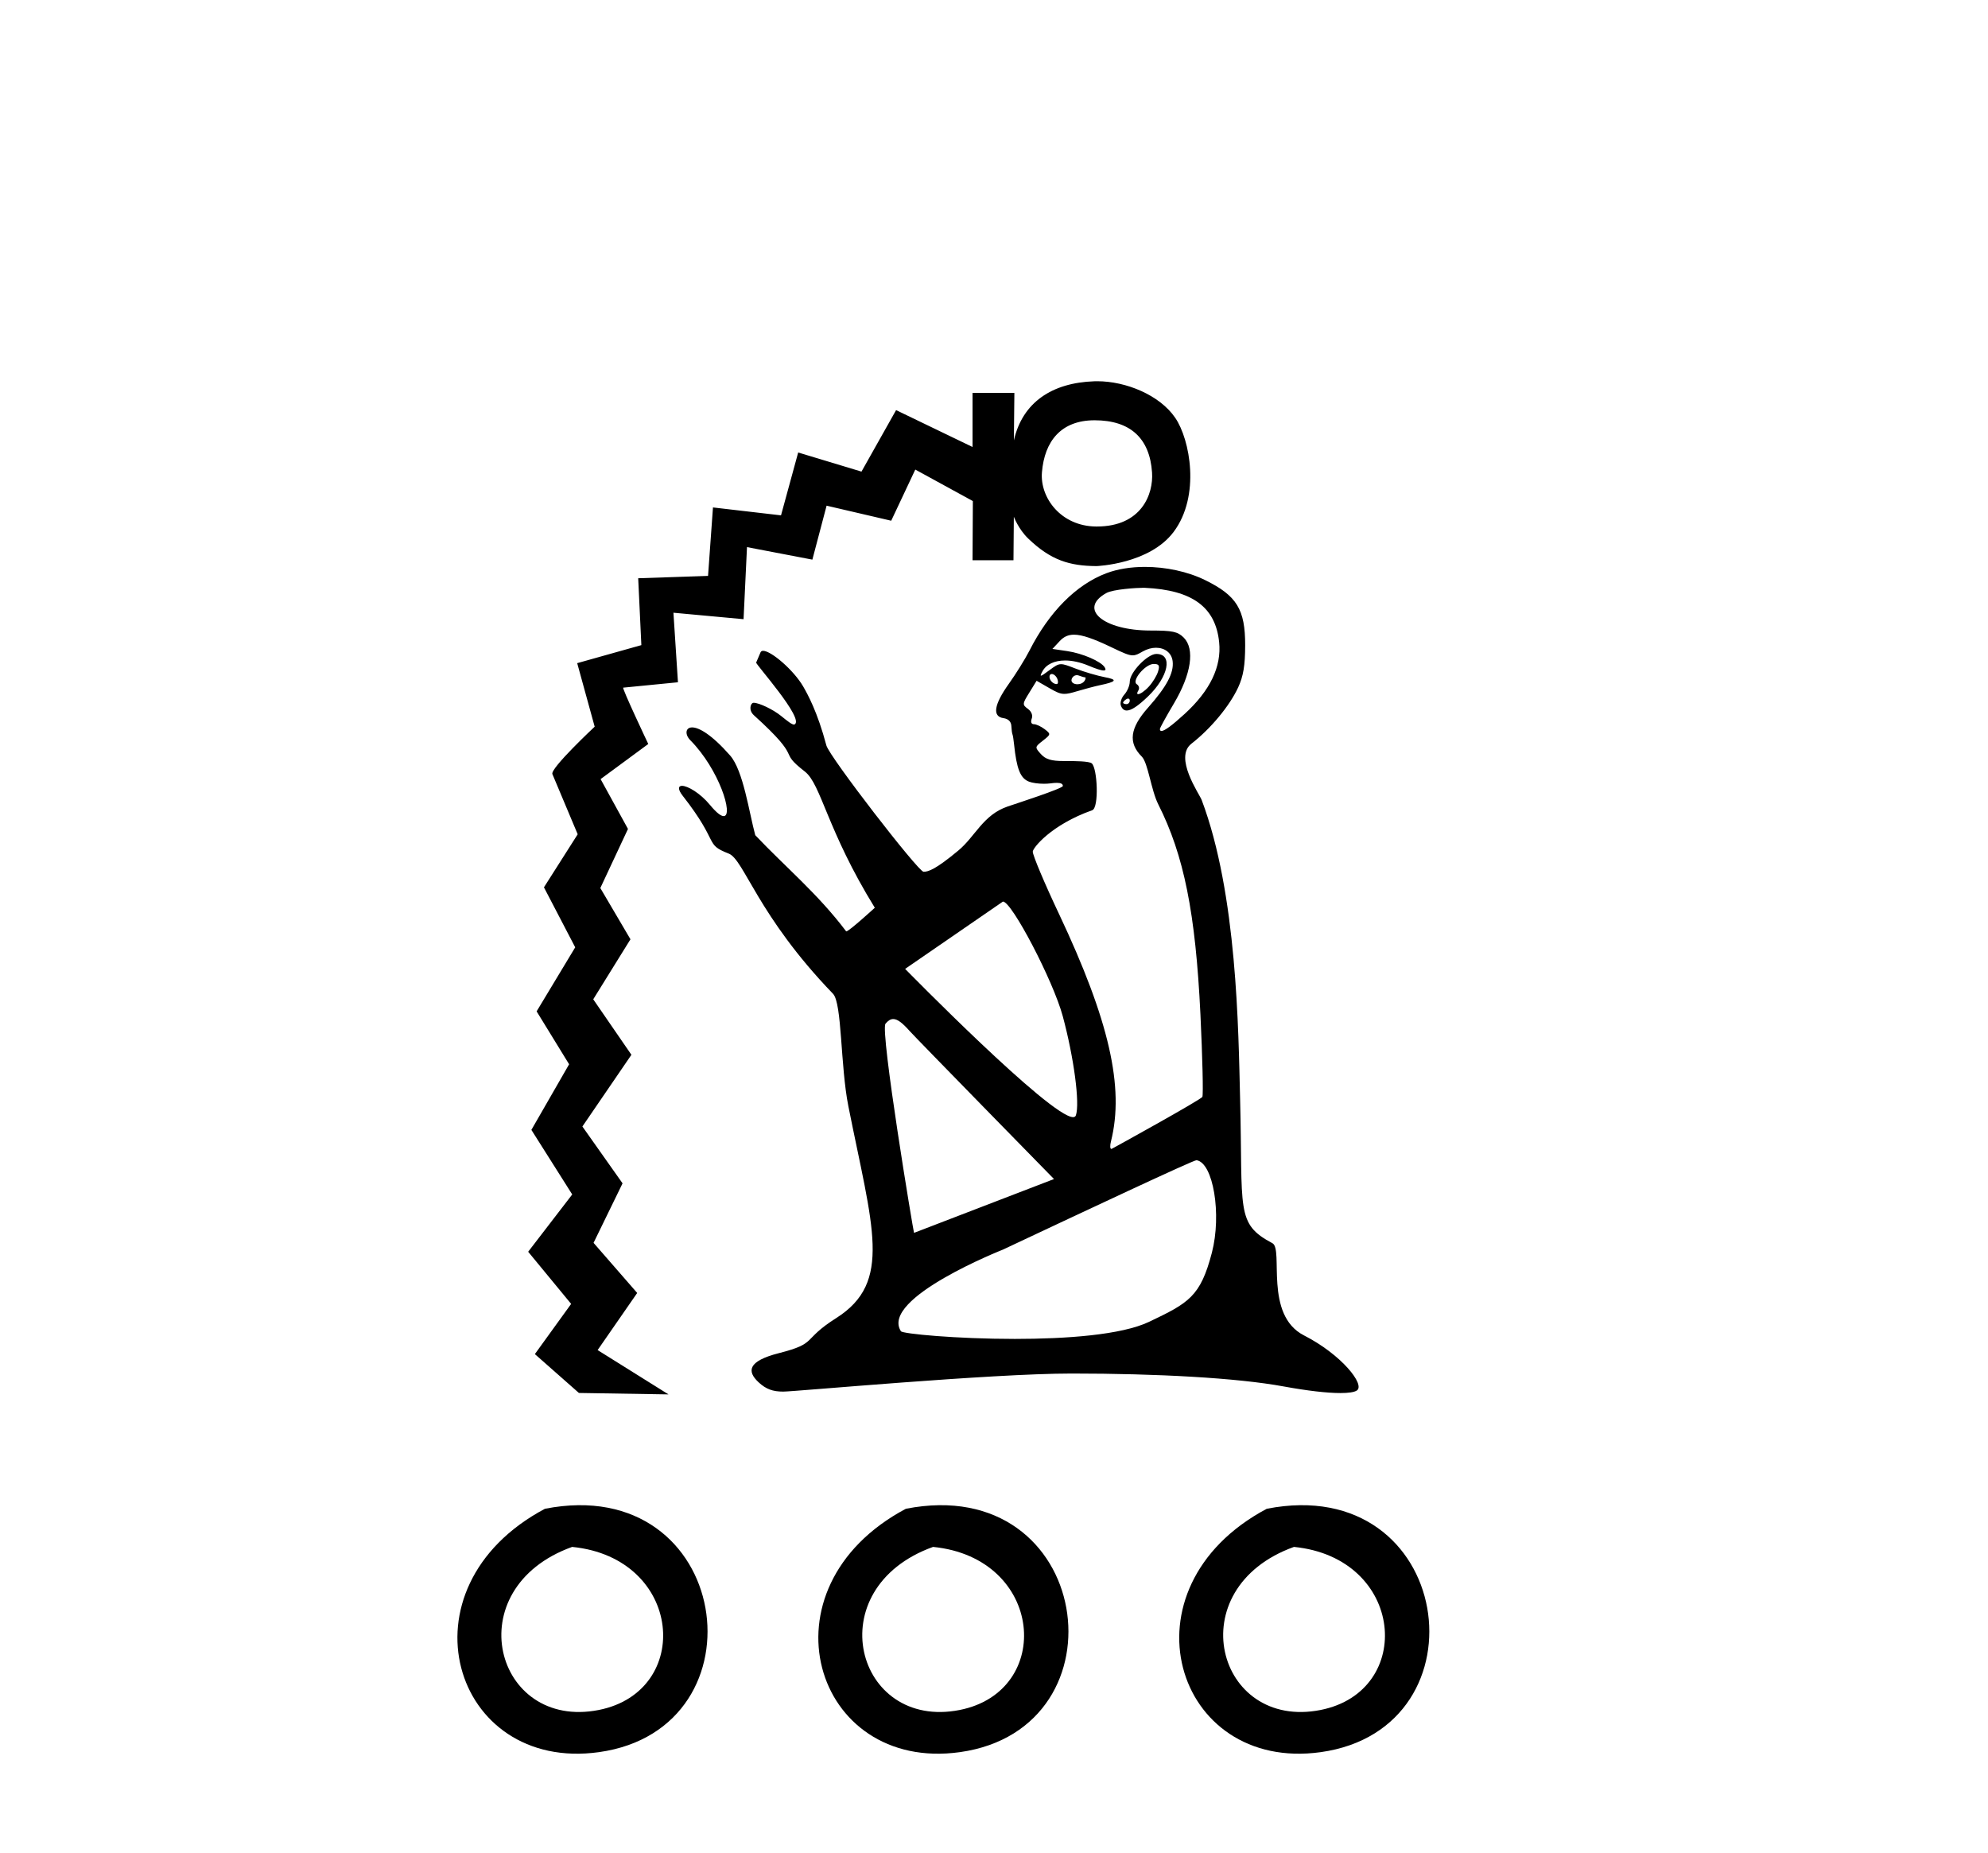 <?xml version='1.0' encoding='UTF-8' standalone='yes'?><svg xmlns='http://www.w3.org/2000/svg' xmlns:xlink='http://www.w3.org/1999/xlink' width='44.0' height='41.0' ><path d='M 24.226 9.301 C 24.227 9.301 24.228 9.301 24.229 9.301 C 25.018 9.302 25.447 9.7 25.498 10.456 C 25.531 10.934 25.266 11.652 24.276 11.652 C 24.271 11.652 24.266 11.652 24.26 11.652 C 23.482 11.646 23.015 11.015 23.061 10.453 C 23.118 9.761 23.487 9.301 24.226 9.301 ZM 23.278 14.916 C 23.319 14.916 23.376 14.958 23.403 15.027 C 23.426 15.089 23.419 15.139 23.386 15.139 C 23.309 15.139 23.228 15.056 23.228 14.978 C 23.228 14.936 23.249 14.916 23.278 14.916 ZM 23.834 14.942 C 23.847 14.942 23.86 14.944 23.873 14.949 C 23.932 14.972 23.997 14.99 24.016 14.99 C 24.035 14.99 24.031 15.024 24.006 15.065 C 23.972 15.118 23.907 15.143 23.846 15.143 C 23.765 15.143 23.692 15.098 23.721 15.023 C 23.74 14.973 23.787 14.942 23.834 14.942 ZM 25.534 14.694 C 25.653 14.694 25.672 14.727 25.631 14.861 C 25.604 14.953 25.512 15.102 25.428 15.194 C 25.333 15.298 25.233 15.362 25.191 15.362 C 25.164 15.362 25.16 15.336 25.196 15.278 C 25.224 15.233 25.208 15.172 25.161 15.143 C 25.037 15.067 25.347 14.694 25.534 14.694 ZM 24.968 15.46 C 24.99 15.46 25.005 15.476 25.005 15.504 C 25.005 15.548 24.972 15.583 24.931 15.583 C 24.891 15.583 24.857 15.568 24.857 15.55 C 24.857 15.532 24.891 15.497 24.931 15.472 C 24.945 15.463 24.957 15.46 24.968 15.46 ZM 25.593 14.472 C 25.396 14.472 25.005 14.88 25.005 15.085 C 25.005 15.169 24.951 15.298 24.885 15.371 C 24.819 15.444 24.785 15.555 24.809 15.617 C 24.836 15.688 24.878 15.724 24.938 15.724 C 25.039 15.724 25.189 15.623 25.405 15.416 C 25.865 14.976 25.965 14.472 25.593 14.472 ZM 25.311 13.008 C 25.323 13.008 25.334 13.009 25.342 13.009 C 26.389 13.058 26.903 13.434 26.983 14.211 C 27.039 14.752 26.783 15.285 26.218 15.801 C 25.941 16.054 25.774 16.177 25.707 16.177 C 25.683 16.177 25.672 16.162 25.672 16.133 C 25.672 16.109 25.811 15.856 25.981 15.57 C 26.367 14.92 26.45 14.362 26.199 14.11 C 26.066 13.978 25.954 13.954 25.465 13.954 C 24.419 13.954 23.854 13.475 24.487 13.124 C 24.639 13.041 25.15 13.008 25.311 13.008 ZM 22.198 19.952 C 22.395 19.952 23.309 21.704 23.521 22.486 C 23.769 23.405 23.904 24.421 23.812 24.684 C 23.803 24.71 23.782 24.723 23.751 24.723 C 23.246 24.723 20.033 21.442 20.033 21.442 L 22.198 19.952 ZM 23.771 14.046 C 23.951 14.046 24.2 14.134 24.588 14.319 C 24.857 14.448 24.976 14.503 25.07 14.503 C 25.14 14.503 25.196 14.473 25.289 14.419 C 25.389 14.362 25.492 14.335 25.586 14.335 C 25.777 14.335 25.932 14.445 25.954 14.635 C 25.984 14.891 25.822 15.196 25.411 15.659 C 25.007 16.113 24.965 16.438 25.271 16.744 C 25.41 16.883 25.476 17.484 25.636 17.801 C 26.204 18.927 26.461 20.205 26.569 22.45 C 26.614 23.396 26.634 24.217 26.612 24.274 C 26.59 24.332 24.642 25.408 24.606 25.424 C 24.603 25.425 24.6 25.426 24.597 25.426 C 24.569 25.426 24.564 25.356 24.589 25.259 C 24.889 24.064 24.55 22.582 23.442 20.233 C 23.12 19.553 22.858 18.93 22.858 18.848 C 22.858 18.766 23.266 18.252 24.174 17.931 C 24.329 17.876 24.288 16.996 24.164 16.894 C 24.104 16.844 23.792 16.842 23.587 16.842 C 23.571 16.842 23.555 16.842 23.541 16.842 C 23.266 16.842 23.143 16.804 23.038 16.688 C 22.901 16.537 22.902 16.532 23.082 16.391 C 23.261 16.251 23.262 16.245 23.121 16.137 C 23.042 16.077 22.935 16.027 22.883 16.027 C 22.826 16.027 22.807 15.979 22.835 15.905 C 22.863 15.832 22.83 15.746 22.75 15.687 C 22.625 15.596 22.626 15.578 22.781 15.329 L 22.943 15.066 L 23.228 15.23 C 23.379 15.317 23.46 15.356 23.558 15.356 C 23.629 15.356 23.71 15.336 23.833 15.299 C 24.009 15.247 24.237 15.186 24.339 15.165 C 24.716 15.087 24.745 15.04 24.45 14.986 C 24.287 14.955 23.997 14.87 23.806 14.796 C 23.642 14.733 23.555 14.699 23.485 14.699 C 23.406 14.699 23.348 14.742 23.225 14.833 C 23.116 14.914 23.059 14.953 23.041 14.953 C 23.024 14.953 23.038 14.921 23.072 14.858 C 23.156 14.7 23.341 14.617 23.574 14.617 C 23.73 14.617 23.908 14.655 24.091 14.731 C 24.262 14.803 24.373 14.838 24.427 14.838 C 24.472 14.838 24.479 14.815 24.45 14.768 C 24.368 14.636 23.956 14.458 23.619 14.409 L 23.293 14.361 L 23.456 14.186 C 23.542 14.094 23.638 14.046 23.771 14.046 ZM 19.77 22.552 C 19.864 22.552 19.974 22.638 20.134 22.818 C 20.268 22.969 23.328 26.093 23.328 26.093 L 20.23 27.284 C 20.22 27.284 19.474 22.807 19.599 22.655 C 19.655 22.588 19.709 22.552 19.77 22.552 ZM 26.482 25.676 C 26.482 25.676 26.482 25.676 26.482 25.676 C 26.853 25.731 27.043 26.877 26.822 27.724 C 26.569 28.694 26.312 28.834 25.432 29.253 C 24.82 29.544 23.598 29.631 22.461 29.631 C 21.163 29.631 19.976 29.517 19.94 29.461 C 19.469 28.731 22.199 27.654 22.199 27.654 C 23.943 26.834 26.405 25.676 26.482 25.676 ZM 25.34 12.546 C 25.031 12.546 24.735 12.592 24.487 12.686 C 23.819 12.938 23.219 13.543 22.784 14.4 C 22.691 14.582 22.486 14.912 22.329 15.132 C 21.999 15.594 21.958 15.857 22.21 15.893 C 22.316 15.908 22.379 15.97 22.384 16.064 C 22.388 16.146 22.399 16.229 22.408 16.249 C 22.418 16.27 22.434 16.37 22.444 16.472 C 22.501 17.017 22.583 17.224 22.774 17.298 C 22.851 17.328 22.983 17.345 23.107 17.345 C 23.156 17.345 23.204 17.342 23.246 17.337 C 23.303 17.329 23.35 17.325 23.389 17.325 C 23.482 17.325 23.524 17.348 23.524 17.394 C 23.524 17.45 22.502 17.78 22.305 17.847 C 21.757 18.033 21.589 18.509 21.208 18.825 C 20.71 19.239 20.548 19.293 20.441 19.293 C 20.325 19.293 18.356 16.746 18.29 16.497 C 18.094 15.757 17.876 15.364 17.776 15.191 C 17.566 14.83 17.068 14.403 16.89 14.403 C 16.863 14.403 16.843 14.414 16.833 14.436 L 16.736 14.663 C 16.721 14.697 17.807 15.906 17.588 16.031 C 17.584 16.033 17.579 16.035 17.573 16.035 C 17.526 16.035 17.43 15.96 17.285 15.842 C 17.107 15.698 16.799 15.553 16.681 15.553 C 16.613 15.553 16.558 15.713 16.686 15.829 C 17.825 16.86 17.177 16.579 17.815 17.076 C 18.176 17.358 18.302 18.372 19.362 20.089 C 19.362 20.089 18.791 20.612 18.731 20.612 C 18.729 20.612 18.728 20.611 18.727 20.61 C 18.098 19.776 17.387 19.192 16.716 18.483 C 16.581 17.988 16.452 17.052 16.159 16.719 C 15.743 16.246 15.465 16.098 15.319 16.098 C 15.167 16.098 15.156 16.258 15.278 16.381 C 15.915 17.023 16.242 18.061 16.017 18.061 C 15.957 18.061 15.858 17.988 15.716 17.816 C 15.497 17.55 15.219 17.391 15.095 17.391 C 15.013 17.391 14.994 17.463 15.111 17.612 C 15.943 18.675 15.58 18.676 16.128 18.89 C 16.468 19.022 16.765 20.26 18.437 21.993 C 18.639 22.203 18.598 23.587 18.777 24.483 C 19.31 27.162 19.762 28.375 18.509 29.169 C 17.729 29.663 18.113 29.723 17.239 29.946 C 16.547 30.123 16.528 30.348 16.791 30.592 C 16.955 30.744 17.105 30.797 17.334 30.797 C 17.594 30.797 21.923 30.397 23.719 30.397 C 25.609 30.397 27.382 30.493 28.412 30.683 C 28.937 30.779 29.374 30.829 29.667 30.829 C 29.845 30.829 29.97 30.811 30.029 30.774 C 30.226 30.649 29.688 29.975 28.862 29.554 C 27.97 29.099 28.413 27.646 28.162 27.513 C 27.344 27.079 27.51 26.797 27.447 24.322 C 27.409 22.794 27.382 19.785 26.596 17.703 C 26.547 17.573 25.976 16.765 26.369 16.459 C 26.799 16.124 27.212 15.626 27.404 15.213 C 27.519 14.963 27.558 14.73 27.559 14.282 C 27.561 13.488 27.374 13.183 26.677 12.84 C 26.285 12.647 25.799 12.546 25.34 12.546 ZM 24.286 8.437 C 24.264 8.437 24.242 8.437 24.221 8.438 C 23.283 8.47 22.631 8.904 22.44 9.746 L 22.451 8.696 L 21.525 8.696 L 21.525 9.892 L 19.833 9.076 L 19.067 10.437 L 17.666 10.014 L 17.286 11.405 L 15.78 11.23 L 15.671 12.745 L 14.125 12.797 L 14.195 14.277 L 12.775 14.676 L 13.162 16.082 C 13.162 16.082 12.173 17.006 12.226 17.131 L 12.786 18.463 L 12.039 19.637 L 12.731 20.965 L 11.877 22.382 L 12.596 23.553 L 11.761 25.005 L 12.665 26.434 L 11.69 27.702 L 12.641 28.856 L 11.838 29.967 L 12.813 30.827 L 14.796 30.859 L 13.227 29.878 L 14.103 28.614 L 13.137 27.505 L 13.779 26.188 L 12.89 24.93 L 13.975 23.343 L 13.13 22.115 L 13.954 20.787 L 13.287 19.653 L 13.899 18.345 L 13.293 17.242 L 14.348 16.465 C 14.348 16.465 13.759 15.221 13.794 15.218 L 15.005 15.099 L 14.905 13.56 L 16.457 13.703 L 16.533 12.108 L 17.98 12.385 L 18.295 11.191 L 19.725 11.524 L 20.258 10.392 L 21.532 11.089 L 21.525 12.398 L 22.431 12.398 L 22.439 11.436 C 22.439 11.436 22.439 11.436 22.439 11.436 C 22.439 11.436 22.542 11.711 22.756 11.917 C 23.258 12.401 23.675 12.524 24.267 12.528 C 24.267 12.528 24.267 12.528 24.267 12.528 C 24.279 12.528 25.443 12.483 25.976 11.771 C 26.574 10.974 26.338 9.724 26.012 9.248 C 25.666 8.74 24.917 8.437 24.286 8.437 Z' style='fill:#000000;stroke:none' /><path d='M 12.061 33.39 C 8.764 35.144 10.018 39.228 13.257 38.776 C 16.996 38.253 16.199 32.578 12.061 33.39 M 12.663 34.234 C 15.119 34.478 15.346 37.429 13.252 37.843 C 10.949 38.298 10.106 35.156 12.663 34.234 Z' style='fill:#000000;stroke:none' /><path d='M 20.049 33.39 C 16.752 35.144 18.006 39.228 21.245 38.776 C 24.983 38.253 24.187 32.578 20.049 33.39 M 20.651 34.234 C 23.107 34.478 23.334 37.429 21.24 37.843 C 18.937 38.298 18.094 35.156 20.651 34.234 Z' style='fill:#000000;stroke:none' /><path d='M 28.037 33.39 C 24.74 35.144 25.993 39.228 29.232 38.776 C 32.971 38.253 32.174 32.578 28.037 33.39 M 28.639 34.234 C 31.094 34.478 31.322 37.429 29.227 37.843 C 26.925 38.298 26.082 35.156 28.639 34.234 Z' style='fill:#000000;stroke:none' /></svg>
